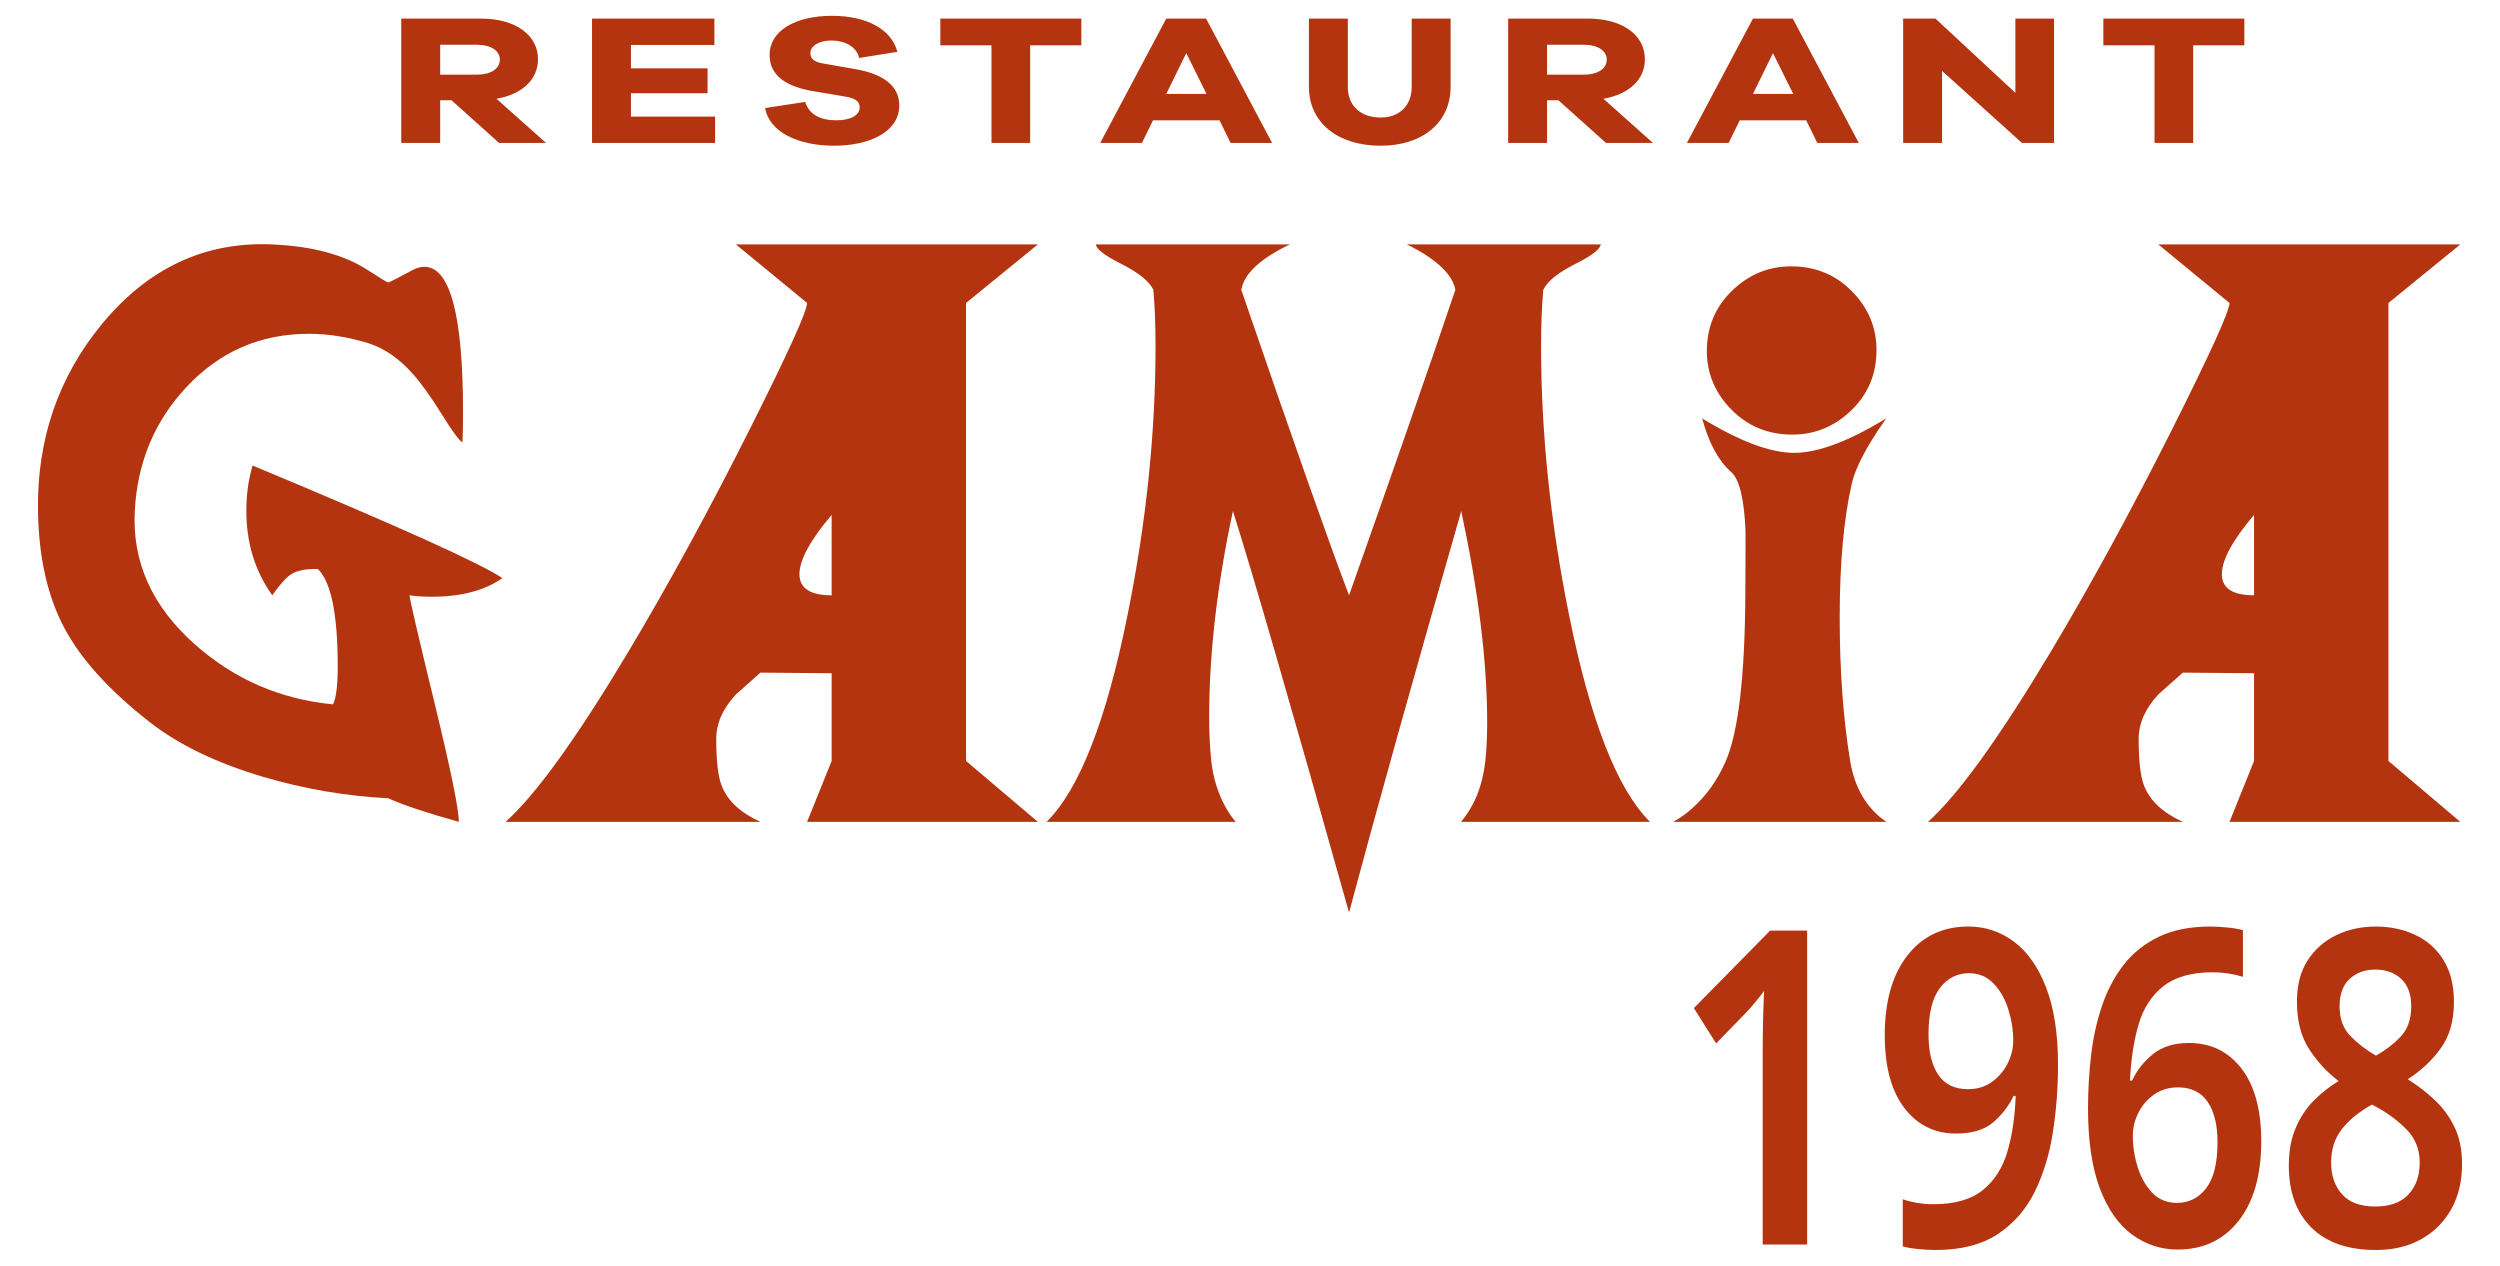 <svg xmlns:inkscape="http://www.inkscape.org/namespaces/inkscape" xmlns:sodipodi="http://sodipodi.sourceforge.net/DTD/sodipodi-0.dtd" xmlns:xlink="http://www.w3.org/1999/xlink" xmlns="http://www.w3.org/2000/svg" xmlns:svg="http://www.w3.org/2000/svg" id="svg1" width="395" height="200" viewBox="0 0 395 200" sodipodi:docname="Restaurant_Gamia_1968.svg" inkscape:version="1.4.2 (ebf0e940, 2025-05-08)" xml:space="preserve"><defs id="defs1"></defs><g id="layer-MC0" inkscape:groupmode="layer" inkscape:label="Calque 1" transform="translate(4.0315362e-6,-6.669449e-4)"><g id="g38" transform="translate(1.811,-4.167)" style="fill:#b53410;fill-opacity:1"><path id="path1" d="m 283.718,200.808 h -7.024 v -30.419 c 0,-1.528 0.018,-3.15 0.055,-4.867 0.037,-1.718 0.094,-3.316 0.168,-4.796 -0.372,0.526 -0.837,1.121 -1.394,1.788 -0.558,0.67 -1.134,1.314 -1.729,1.933 l -4.459,4.581 -3.512,-5.583 12.042,-12.24 h 5.854 z" style="fill:#b53410;fill-opacity:1;fill-rule:nonzero;stroke:none;stroke-width:1.114" clip-path="none"></path><path id="path3" d="m 309.307,157.935 c -1.895,0 -3.438,0.787 -4.628,2.361 -1.189,1.576 -1.784,4.009 -1.784,7.302 0,2.72 0.51,4.843 1.533,6.37 1.022,1.527 2.593,2.29 4.711,2.29 1.45,0 2.704,-0.382 3.763,-1.144 1.06,-0.763 1.886,-1.729 2.482,-2.899 0.594,-1.169 0.893,-2.375 0.893,-3.615 0,-1.669 -0.261,-3.328 -0.781,-4.974 -0.521,-1.647 -1.301,-3.007 -2.341,-4.081 -1.042,-1.074 -2.324,-1.61 -3.848,-1.61 m 14.049,14.459 c 0,3.627 -0.27,7.182 -0.808,10.664 -0.539,3.484 -1.498,6.621 -2.872,9.412 -1.376,2.791 -3.326,5.022 -5.853,6.692 -2.528,1.67 -5.798,2.505 -9.814,2.505 -0.742,0 -1.635,-0.048 -2.675,-0.143 -1.041,-0.096 -1.876,-0.238 -2.508,-0.429 v -7.445 c 0.669,0.24 1.431,0.43 2.285,0.573 0.856,0.143 1.691,0.214 2.509,0.214 3.381,0 5.993,-0.739 7.832,-2.219 1.841,-1.479 3.141,-3.507 3.902,-6.084 0.762,-2.576 1.199,-5.511 1.31,-8.803 h -0.334 c -0.818,1.669 -1.914,3.077 -3.288,4.223 -1.376,1.144 -3.309,1.717 -5.799,1.717 -3.382,0 -6.104,-1.348 -8.168,-4.044 -2.063,-2.697 -3.094,-6.524 -3.094,-11.488 0,-5.343 1.189,-9.543 3.568,-12.597 2.379,-3.053 5.594,-4.582 9.645,-4.582 2.639,0 5.027,0.789 7.164,2.363 2.137,1.573 3.837,3.984 5.101,7.228 1.264,3.246 1.895,7.325 1.895,12.24" style="fill:#b53410;fill-opacity:1;fill-rule:nonzero;stroke:none;stroke-width:1.114" clip-path="none"></path><path id="path5" d="m 342.144,194.223 c 1.895,0 3.438,-0.776 4.628,-2.327 1.189,-1.55 1.784,-3.972 1.784,-7.265 0,-2.72 -0.521,-4.842 -1.561,-6.37 -1.041,-1.525 -2.602,-2.29 -4.682,-2.29 -1.45,0 -2.714,0.383 -3.792,1.145 -1.079,0.763 -1.905,1.729 -2.482,2.898 -0.576,1.17 -0.865,2.375 -0.865,3.615 0,1.671 0.261,3.328 0.781,4.974 0.521,1.647 1.291,2.996 2.313,4.045 1.023,1.05 2.314,1.575 3.876,1.575 m -14.049,-14.959 c 0,-2.767 0.158,-5.522 0.474,-8.267 0.315,-2.743 0.881,-5.344 1.7,-7.802 0.818,-2.457 1.951,-4.628 3.401,-6.513 1.45,-1.884 3.297,-3.375 5.548,-4.474 2.248,-1.096 4.97,-1.646 8.167,-1.646 0.78,0 1.673,0.049 2.675,0.143 1.004,0.096 1.841,0.241 2.51,0.429 v 7.373 c -1.525,-0.476 -3.122,-0.715 -4.795,-0.715 -3.345,0 -5.947,0.741 -7.806,2.219 -1.859,1.48 -3.159,3.507 -3.903,6.084 -0.743,2.577 -1.189,5.511 -1.338,8.803 h 0.334 c 0.781,-1.669 1.895,-3.077 3.345,-4.223 1.451,-1.144 3.326,-1.717 5.632,-1.717 3.457,0 6.226,1.349 8.307,4.044 2.081,2.698 3.122,6.526 3.122,11.488 0,5.344 -1.19,9.532 -3.568,12.562 -2.379,3.03 -5.595,4.545 -9.645,4.545 -2.64,0 -5.037,-0.789 -7.193,-2.363 -2.156,-1.574 -3.855,-4.008 -5.1,-7.3 -1.246,-3.293 -1.868,-7.516 -1.868,-12.669" style="fill:#b53410;fill-opacity:1;fill-rule:nonzero;stroke:none;stroke-width:1.114" clip-path="none"></path><path id="path7" d="m 373.476,157.362 c -1.636,0 -2.983,0.49 -4.042,1.468 -1.06,0.978 -1.59,2.422 -1.59,4.33 0,1.957 0.566,3.519 1.702,4.688 1.132,1.169 2.48,2.209 4.042,3.113 1.523,-0.859 2.834,-1.871 3.93,-3.041 1.096,-1.169 1.645,-2.757 1.645,-4.76 0,-1.908 -0.529,-3.352 -1.588,-4.33 -1.061,-0.977 -2.426,-1.468 -4.098,-1.468 m -6.97,30.49 c 0,2.053 0.577,3.723 1.729,5.012 1.151,1.287 2.899,1.931 5.24,1.931 2.304,0 4.05,-0.631 5.241,-1.897 1.189,-1.264 1.784,-2.945 1.784,-5.047 0,-2.05 -0.669,-3.767 -2.007,-5.152 -1.338,-1.384 -2.918,-2.577 -4.738,-3.579 l -0.781,-0.43 c -2.007,1.099 -3.588,2.375 -4.739,3.83 -1.152,1.456 -1.729,3.234 -1.729,5.332 m 7.027,-37.291 c 2.303,0 4.395,0.442 6.271,1.325 1.876,0.883 3.364,2.207 4.459,3.972 1.096,1.766 1.646,3.985 1.646,6.656 0,2.96 -0.706,5.405 -2.119,7.336 -1.413,1.933 -3.141,3.543 -5.185,4.833 1.523,0.954 2.935,2.039 4.237,3.256 1.3,1.218 2.351,2.649 3.151,4.294 0.798,1.646 1.198,3.591 1.198,5.834 0,2.767 -0.576,5.165 -1.728,7.193 -1.152,2.029 -2.741,3.604 -4.767,4.723 -2.026,1.122 -4.396,1.683 -7.108,1.683 -4.424,0 -7.823,-1.181 -10.202,-3.542 -2.379,-2.363 -3.568,-5.619 -3.568,-9.771 0,-2.29 0.363,-4.282 1.088,-5.976 0.725,-1.694 1.68,-3.137 2.87,-4.331 1.189,-1.192 2.489,-2.219 3.903,-3.078 -1.822,-1.383 -3.373,-3.064 -4.655,-5.045 -1.281,-1.98 -1.923,-4.473 -1.923,-7.48 0,-2.623 0.566,-4.807 1.7,-6.549 1.133,-1.741 2.638,-3.065 4.516,-3.972 1.875,-0.906 3.949,-1.361 6.217,-1.361" style="fill:#b53410;fill-opacity:1;fill-rule:nonzero;stroke:none;stroke-width:1.114" clip-path="none"></path><path id="path9" d="m 73.547,15.963 c 2.197,0 3.614,-0.938 3.614,-2.376 0,-1.407 -1.416,-2.346 -3.614,-2.346 h -5.811 v 4.721 z m 3.501,10.791 -7.525,-6.744 h -1.787 v 6.744 H 61.588 V 7.107 h 12.629 c 5.401,0 8.977,2.58 8.977,6.422 0,3.226 -2.533,5.541 -6.555,6.246 l 7.822,6.979 z" style="fill:#b53410;fill-opacity:1;fill-rule:nonzero;stroke:none;stroke-width:1.114" clip-path="none"></path><path id="path11" d="M 111.176,26.754 H 91.731 V 7.108 H 111.064 V 11.271 H 97.877 v 3.695 h 12.107 v 3.929 H 97.877 v 3.695 h 13.299 z" style="fill:#b53410;fill-opacity:1;fill-rule:nonzero;stroke:none;stroke-width:1.114" clip-path="none"></path><path id="path13" d="m 139.977,12.356 -6.035,0.968 c -0.447,-1.847 -2.383,-2.757 -4.358,-2.757 -2.049,0 -3.353,0.879 -3.353,1.993 0,0.792 0.447,1.378 2.012,1.642 l 5.177,0.908 c 4.321,0.763 6.855,2.611 6.855,5.719 0,4.193 -4.731,6.364 -10.282,6.364 -5.625,0 -10.245,-2.112 -10.916,-5.953 l 6.334,-0.968 c 0.633,2.024 2.421,2.904 4.917,2.904 2.309,0 3.687,-0.821 3.687,-2.024 0,-0.88 -0.521,-1.437 -2.31,-1.73 l -5.215,-0.88 c -3.576,-0.644 -6.705,-2.11 -6.705,-5.688 0,-3.812 4.023,-6.187 9.871,-6.187 5.439,0 9.388,2.112 10.318,5.688" style="fill:#b53410;fill-opacity:1;fill-rule:nonzero;stroke:none;stroke-width:1.114" clip-path="none"></path><path id="path15" d="m 160.955,11.33 v 15.424 h -6.11 V 11.33 h -8.083 V 7.108 h 22.277 v 4.222 z" style="fill:#b53410;fill-opacity:1;fill-rule:nonzero;stroke:none;stroke-width:1.114" clip-path="none"></path><path id="path17" d="m 185.62,12.561 -3.167,6.452 h 6.369 z m 7.002,14.193 -1.749,-3.578 h -10.506 l -1.751,3.578 h -6.593 L 182.454,7.107 h 6.296 l 10.431,19.647 z" style="fill:#b53410;fill-opacity:1;fill-rule:nonzero;stroke:none;stroke-width:1.114" clip-path="none"></path><path id="path19" d="m 227.385,17.898 c 0,5.631 -4.433,9.295 -11.064,9.295 -6.78,0 -11.323,-3.665 -11.323,-9.295 V 7.107 h 6.145 V 17.898 c 0,2.991 2.049,4.838 5.178,4.838 2.943,0 4.917,-1.847 4.917,-4.838 V 7.107 h 6.146 z" style="fill:#b53410;fill-opacity:1;fill-rule:nonzero;stroke:none;stroke-width:1.114" clip-path="none"></path><path id="path21" d="m 248.438,15.963 c 2.197,0 3.614,-0.938 3.614,-2.376 0,-1.407 -1.416,-2.346 -3.614,-2.346 h -5.811 v 4.721 z m 3.501,10.791 -7.524,-6.744 h -1.788 v 6.744 h -6.148 V 7.107 h 12.629 c 5.402,0 8.977,2.58 8.977,6.422 0,3.226 -2.533,5.541 -6.555,6.246 l 7.822,6.979 z" style="fill:#b53410;fill-opacity:1;fill-rule:nonzero;stroke:none;stroke-width:1.114" clip-path="none"></path><path id="path23" d="m 278.319,12.561 -3.166,6.452 h 6.369 z m 7.003,14.193 -1.751,-3.578 h -10.504 l -1.752,3.578 h -6.593 L 275.153,7.107 h 6.296 l 10.431,19.647 z" style="fill:#b53410;fill-opacity:1;fill-rule:nonzero;stroke:none;stroke-width:1.114" clip-path="none"></path><path id="path25" d="m 322.728,26.754 h -5.067 L 305.035,15.377 v 11.377 h -6.148 V 7.108 h 5.105 L 316.62,18.837 V 7.108 h 6.109 z" style="fill:#b53410;fill-opacity:1;fill-rule:nonzero;stroke:none;stroke-width:1.114" clip-path="none"></path><path id="path27" d="m 344.713,11.33 v 15.424 h -6.109 V 11.33 h -8.084 V 7.108 h 22.277 v 4.222 z" style="fill:#b53410;fill-opacity:1;fill-rule:nonzero;stroke:none;stroke-width:1.114" clip-path="none"></path><path id="path29" d="m 14.337,55.315 c 7.299,-8.82 16.253,-12.996 26.866,-12.53 6.322,0.275 11.365,1.635 15.129,4.077 1.992,1.291 3.061,1.939 3.204,1.939 0.116,0 1.379,-0.647 3.793,-1.939 0.671,-0.362 1.303,-0.543 1.897,-0.543 4.081,0 6.121,7.656 6.121,22.967 0,1.767 -0.029,3.364 -0.086,4.789 -0.585,-0.38 -1.638,-1.805 -3.161,-4.277 -1.82,-2.927 -3.385,-5.118 -4.698,-6.571 -2.203,-2.463 -4.56,-4.077 -7.069,-4.847 -3.18,-0.978 -6.292,-1.469 -9.339,-1.469 -7.671,0 -14.133,2.818 -19.381,8.453 -5.019,5.37 -7.729,11.889 -8.131,19.559 -0.421,8.05 2.749,15.073 9.51,21.069 6.207,5.503 13.476,8.658 21.809,9.466 0.498,-0.997 0.748,-2.999 0.748,-6.002 0,-8.211 -1.044,-13.338 -3.132,-15.382 -1.84,-0.048 -3.233,0.218 -4.181,0.799 -0.805,0.504 -1.815,1.62 -3.032,3.35 -2.729,-3.83 -4.094,-8.272 -4.094,-13.329 0,-2.594 0.33,-4.984 0.991,-7.17 22.968,9.571 36.124,15.501 39.466,17.791 -2.816,1.958 -6.526,2.937 -11.134,2.937 -1.303,0 -2.48,-0.077 -3.535,-0.228 0,0.514 1.298,6.111 3.894,16.792 2.595,10.683 3.893,17.016 3.893,19.004 -5.115,-1.426 -8.832,-2.666 -11.15,-3.722 -6.733,-0.352 -13.327,-1.483 -19.783,-3.392 -7.347,-2.176 -13.308,-5.052 -17.887,-8.625 C 15.496,113.311 10.994,108.349 8.36,103.398 5.698,98.4 4.309,92.241 4.194,84.923 4.012,73.594 7.393,63.725 14.337,55.315" style="fill:#b53410;fill-opacity:1;fill-rule:nonzero;stroke:none;stroke-width:1.114" clip-path="none"></path><path id="path31" d="M 129.588,98.224 V 85.522 c -3.391,4.001 -5.086,7.123 -5.086,9.366 0,2.224 1.695,3.336 5.086,3.336 m 32.584,-55.44 -11.35,9.252 v 72.362 l 11.35,9.622 h -36.463 l 3.879,-9.622 v -13.857 l -11.249,-0.099 c -1.285,1.14 -2.567,2.281 -3.851,3.421 -2.088,2.233 -3.132,4.591 -3.132,7.071 0,3.488 0.292,5.964 0.877,7.427 0.938,2.358 2.974,4.244 6.106,5.659 H 78.068 c 4.731,-4.219 11.179,-13.144 19.339,-26.772 6.426,-10.748 12.906,-22.632 19.439,-35.653 5.909,-11.776 8.864,-18.294 8.864,-19.559 l -11.25,-9.252 z" style="fill:#b53410;fill-opacity:1;fill-rule:nonzero;stroke:none;stroke-width:1.114" clip-path="none"></path><path id="path33" d="m 192.99,84.923 c -2.499,11.671 -3.75,22.509 -3.75,32.516 0,2.605 0.11,4.924 0.331,6.958 0.286,2.604 1.014,4.99 2.183,7.156 0.489,0.903 1.044,1.725 1.668,2.467 h -29.87 c 5.173,-5.113 9.439,-16.025 12.801,-32.732 2.941,-14.578 4.41,-28.719 4.41,-42.423 0,-3.355 -0.114,-6.32 -0.344,-8.895 -0.613,-1.34 -2.313,-2.713 -5.1,-4.121 -2.577,-1.291 -3.903,-2.313 -3.98,-3.064 h 30.644 c -4.682,2.243 -7.24,4.638 -7.671,7.185 8.4,24.462 14.075,40.547 17.025,48.254 7.116,-20.101 12.714,-36.185 16.795,-48.254 -0.289,-1.72 -1.653,-3.431 -4.095,-5.132 -1.015,-0.713 -2.207,-1.397 -3.577,-2.053 h 30.644 c -0.076,0.751 -1.403,1.773 -3.979,3.064 -2.788,1.407 -4.488,2.78 -5.101,4.121 -0.228,2.575 -0.344,5.54 -0.344,8.895 0,13.705 1.47,27.845 4.411,42.423 3.362,16.708 7.628,27.619 12.8,32.732 h -29.869 c 2.145,-2.538 3.43,-5.745 3.85,-9.623 0.192,-1.805 0.289,-3.849 0.289,-6.13 0,-9.466 -1.365,-20.581 -4.095,-33.344 -7.547,26.296 -13.457,47.438 -17.728,63.422 -9.186,-32.702 -15.301,-53.843 -18.348,-63.422" style="fill:#b53410;fill-opacity:1;fill-rule:nonzero;stroke:none;stroke-width:1.114" clip-path="none"></path><path id="path35" d="m 281.863,46.262 c 3.688,0.153 6.784,1.588 9.289,4.306 2.504,2.718 3.675,5.906 3.512,9.565 -0.153,3.658 -1.597,6.728 -4.331,9.21 -2.734,2.479 -5.946,3.639 -9.633,3.478 -3.687,-0.152 -6.786,-1.585 -9.295,-4.298 -2.509,-2.713 -3.683,-5.9 -3.52,-9.558 0.153,-3.659 1.6,-6.731 4.338,-9.216 2.74,-2.485 5.954,-3.647 9.641,-3.485 m 14.353,24.006 c -0.881,1.236 -1.667,2.419 -2.357,3.549 -1.647,2.719 -2.672,4.952 -3.074,6.701 -1.284,5.597 -1.925,12.663 -1.925,21.197 0,8.383 0.552,15.942 1.652,22.68 0.7,4.268 2.601,7.475 5.704,9.623 h -33.676 c 1.063,-0.579 2.065,-1.288 3.003,-2.125 2.26,-2.014 4.036,-4.513 5.329,-7.498 1.973,-4.571 2.999,-13.295 3.077,-26.172 0.037,-6.501 0.047,-9.917 0.028,-10.25 -0.22,-5.028 -0.976,-8.106 -2.27,-9.237 -2.001,-1.758 -3.53,-4.581 -4.584,-8.467 5.939,3.63 10.786,5.446 14.54,5.446 3.755,0 8.606,-1.815 14.554,-5.446" style="fill:#b53410;fill-opacity:1;fill-rule:nonzero;stroke:none;stroke-width:1.114" clip-path="none"></path><path id="path37" d="M 354.329,98.224 V 85.522 c -3.392,4.001 -5.087,7.123 -5.087,9.366 0,2.224 1.695,3.336 5.087,3.336 m 32.584,-55.44 -11.35,9.252 v 72.362 l 11.35,9.622 h -36.463 l 3.879,-9.622 v -13.857 l -11.249,-0.099 c -1.285,1.14 -2.567,2.281 -3.851,3.421 -2.089,2.233 -3.132,4.591 -3.132,7.071 0,3.488 0.292,5.964 0.877,7.427 0.938,2.358 2.974,4.244 6.106,5.659 h -40.272 c 4.731,-4.219 11.177,-13.144 19.338,-26.772 6.426,-10.748 12.906,-22.632 19.439,-35.653 5.909,-11.776 8.864,-18.294 8.864,-19.559 l -11.25,-9.252 z" style="fill:#b53410;fill-opacity:1;fill-rule:nonzero;stroke:none;stroke-width:1.114" clip-path="none"></path></g></g></svg>